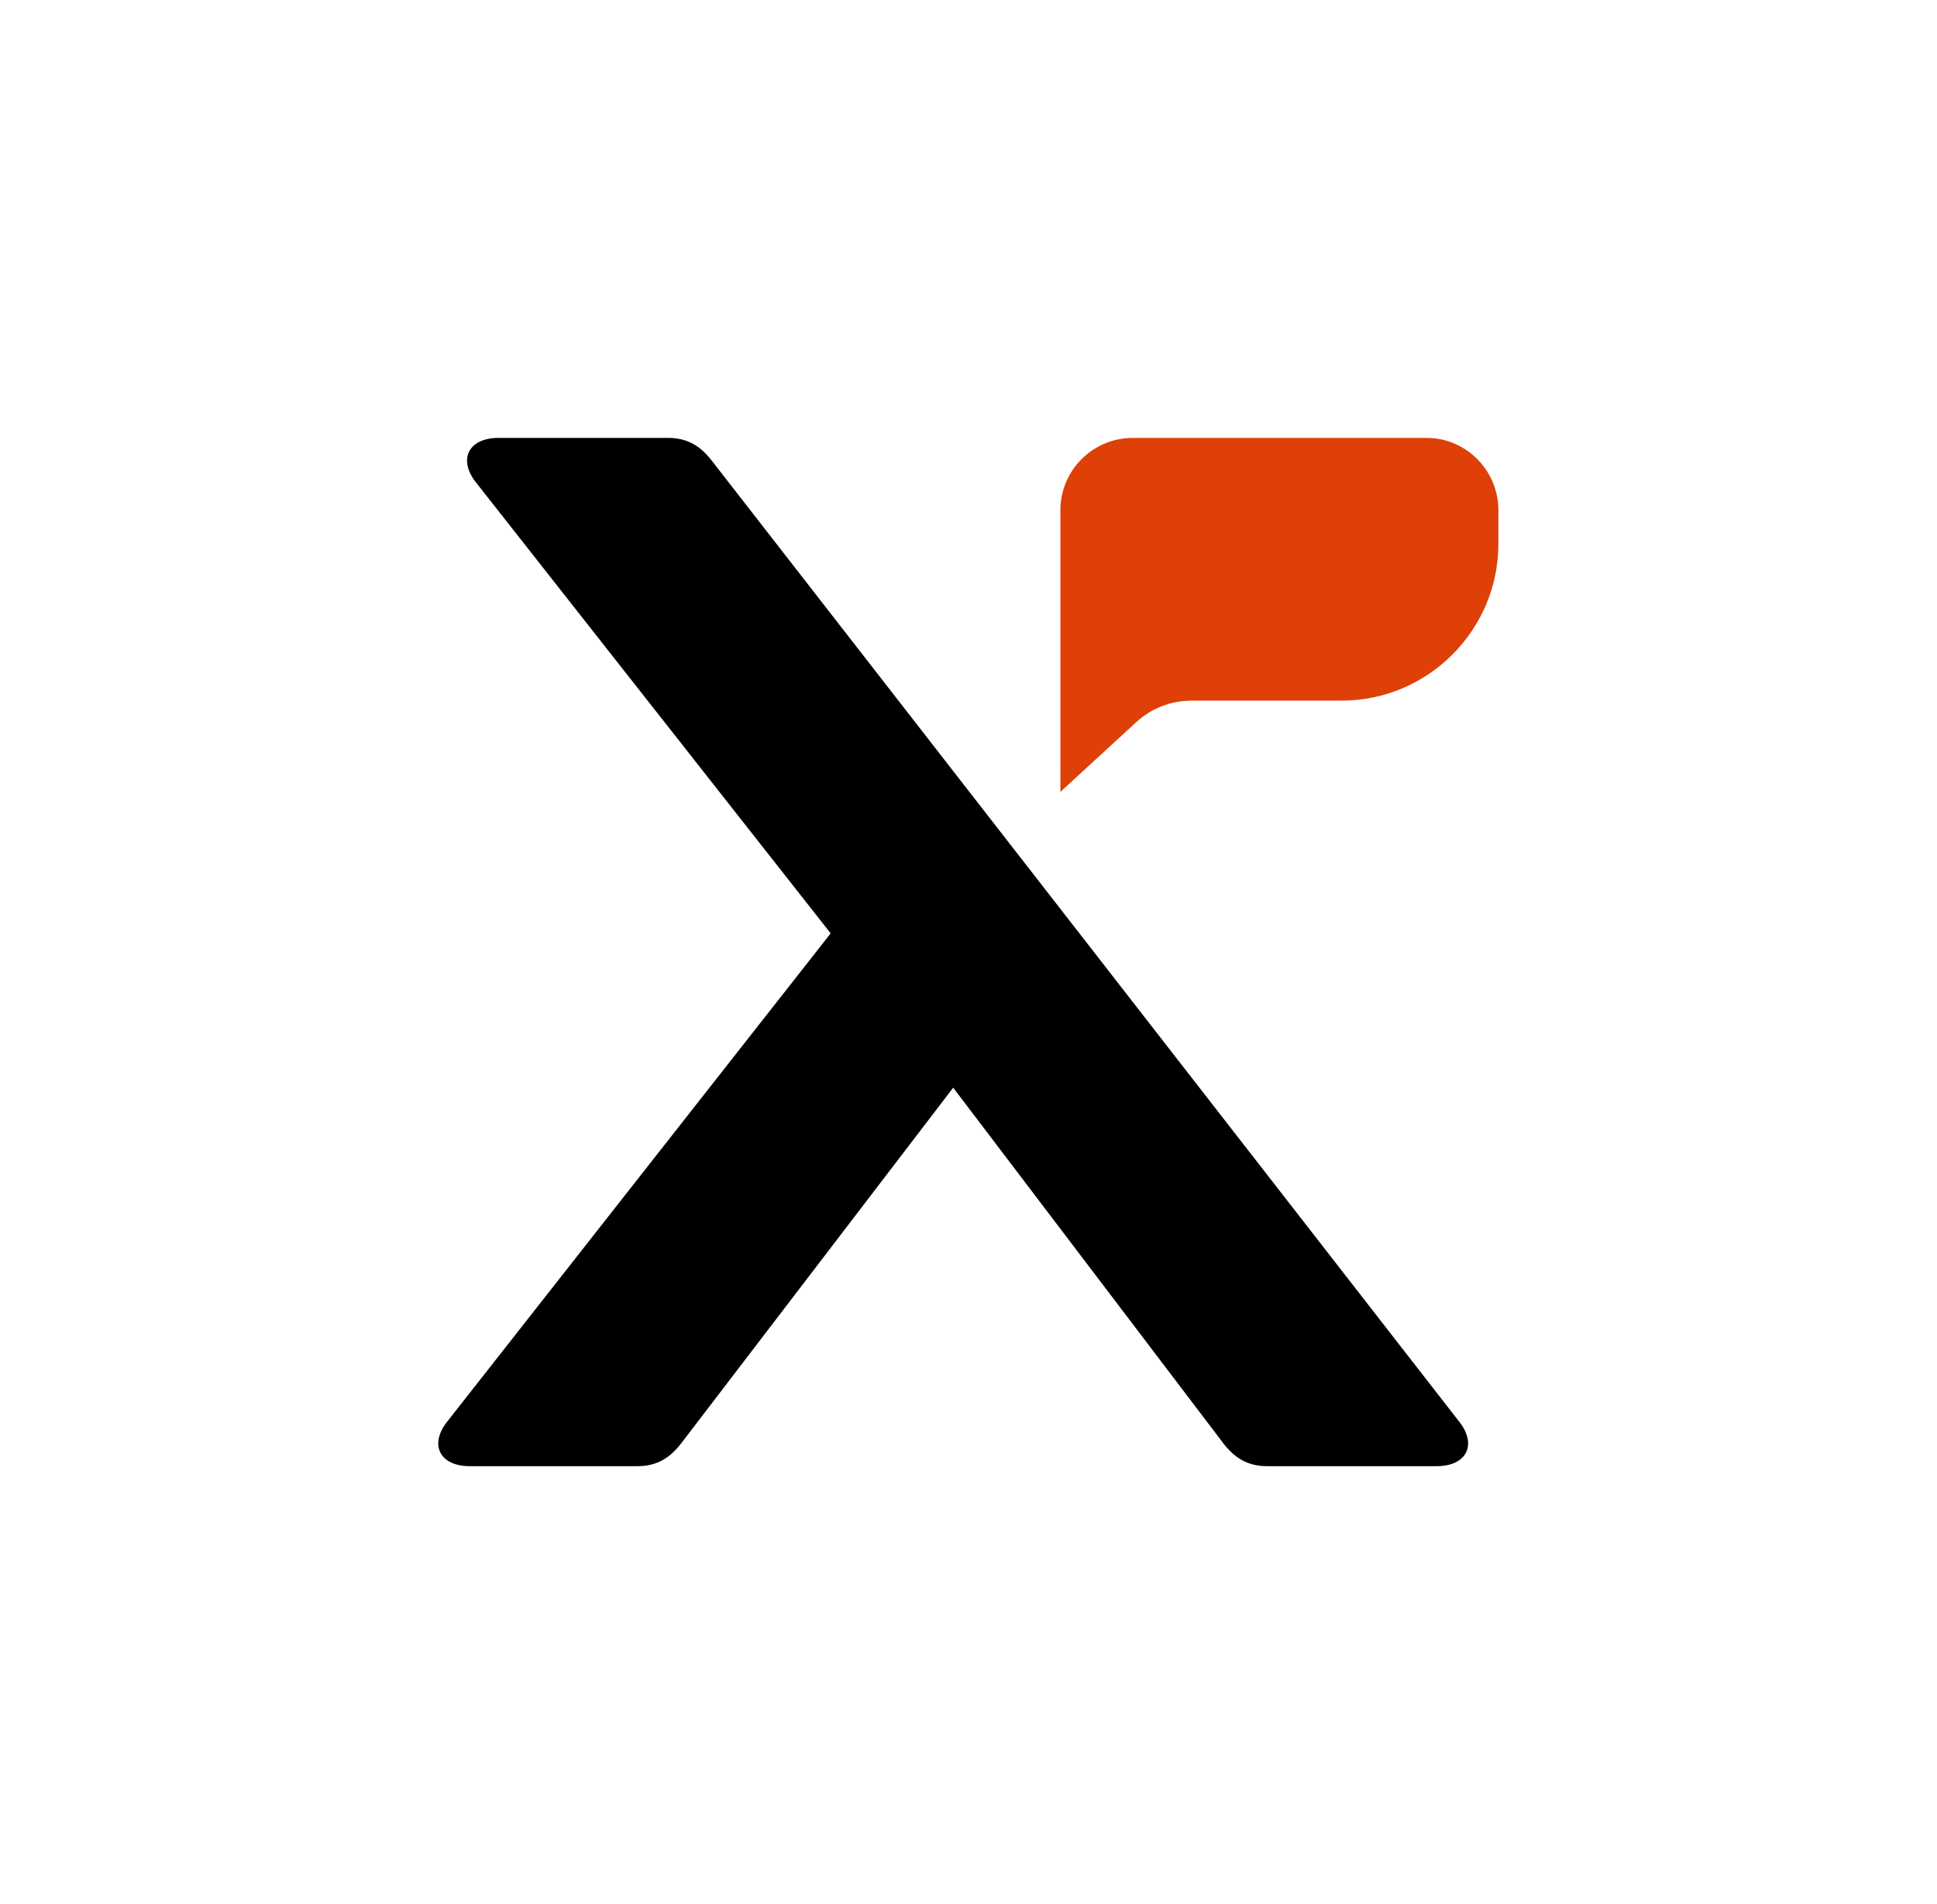 <svg xmlns="http://www.w3.org/2000/svg" style="enable-background:new 0 0 316.2 310.9" viewBox="0 0 316.2 310.9" xml:space="preserve"><path d="M116.1 75.1c-1.9-2.4-4-3.6-7.1-3.6H81.4c-5 0-6.7 3.6-3.6 7.4l57.8 73.5L73.1 232c-3.1 3.8-1.4 7.4 3.6 7.4H104c3.1 0 5.2-1.2 7.1-3.6l44.5-58.2 44.2 58.2c1.9 2.4 4 3.6 7.1 3.6h27.6c5 0 6.7-3.6 3.6-7.4l-122-156.9z"/><path d="M232.9 71.5h-48c-6.5 0-11.8 5.3-11.8 11.8v46l12.4-11.4c2.5-2.3 5.7-3.5 9.1-3.5H219c14.1 0 25.6-11.5 25.6-25.6v-5.5c0-6.5-5.3-11.8-11.7-11.8z" style="fill:#de4008"/></svg>